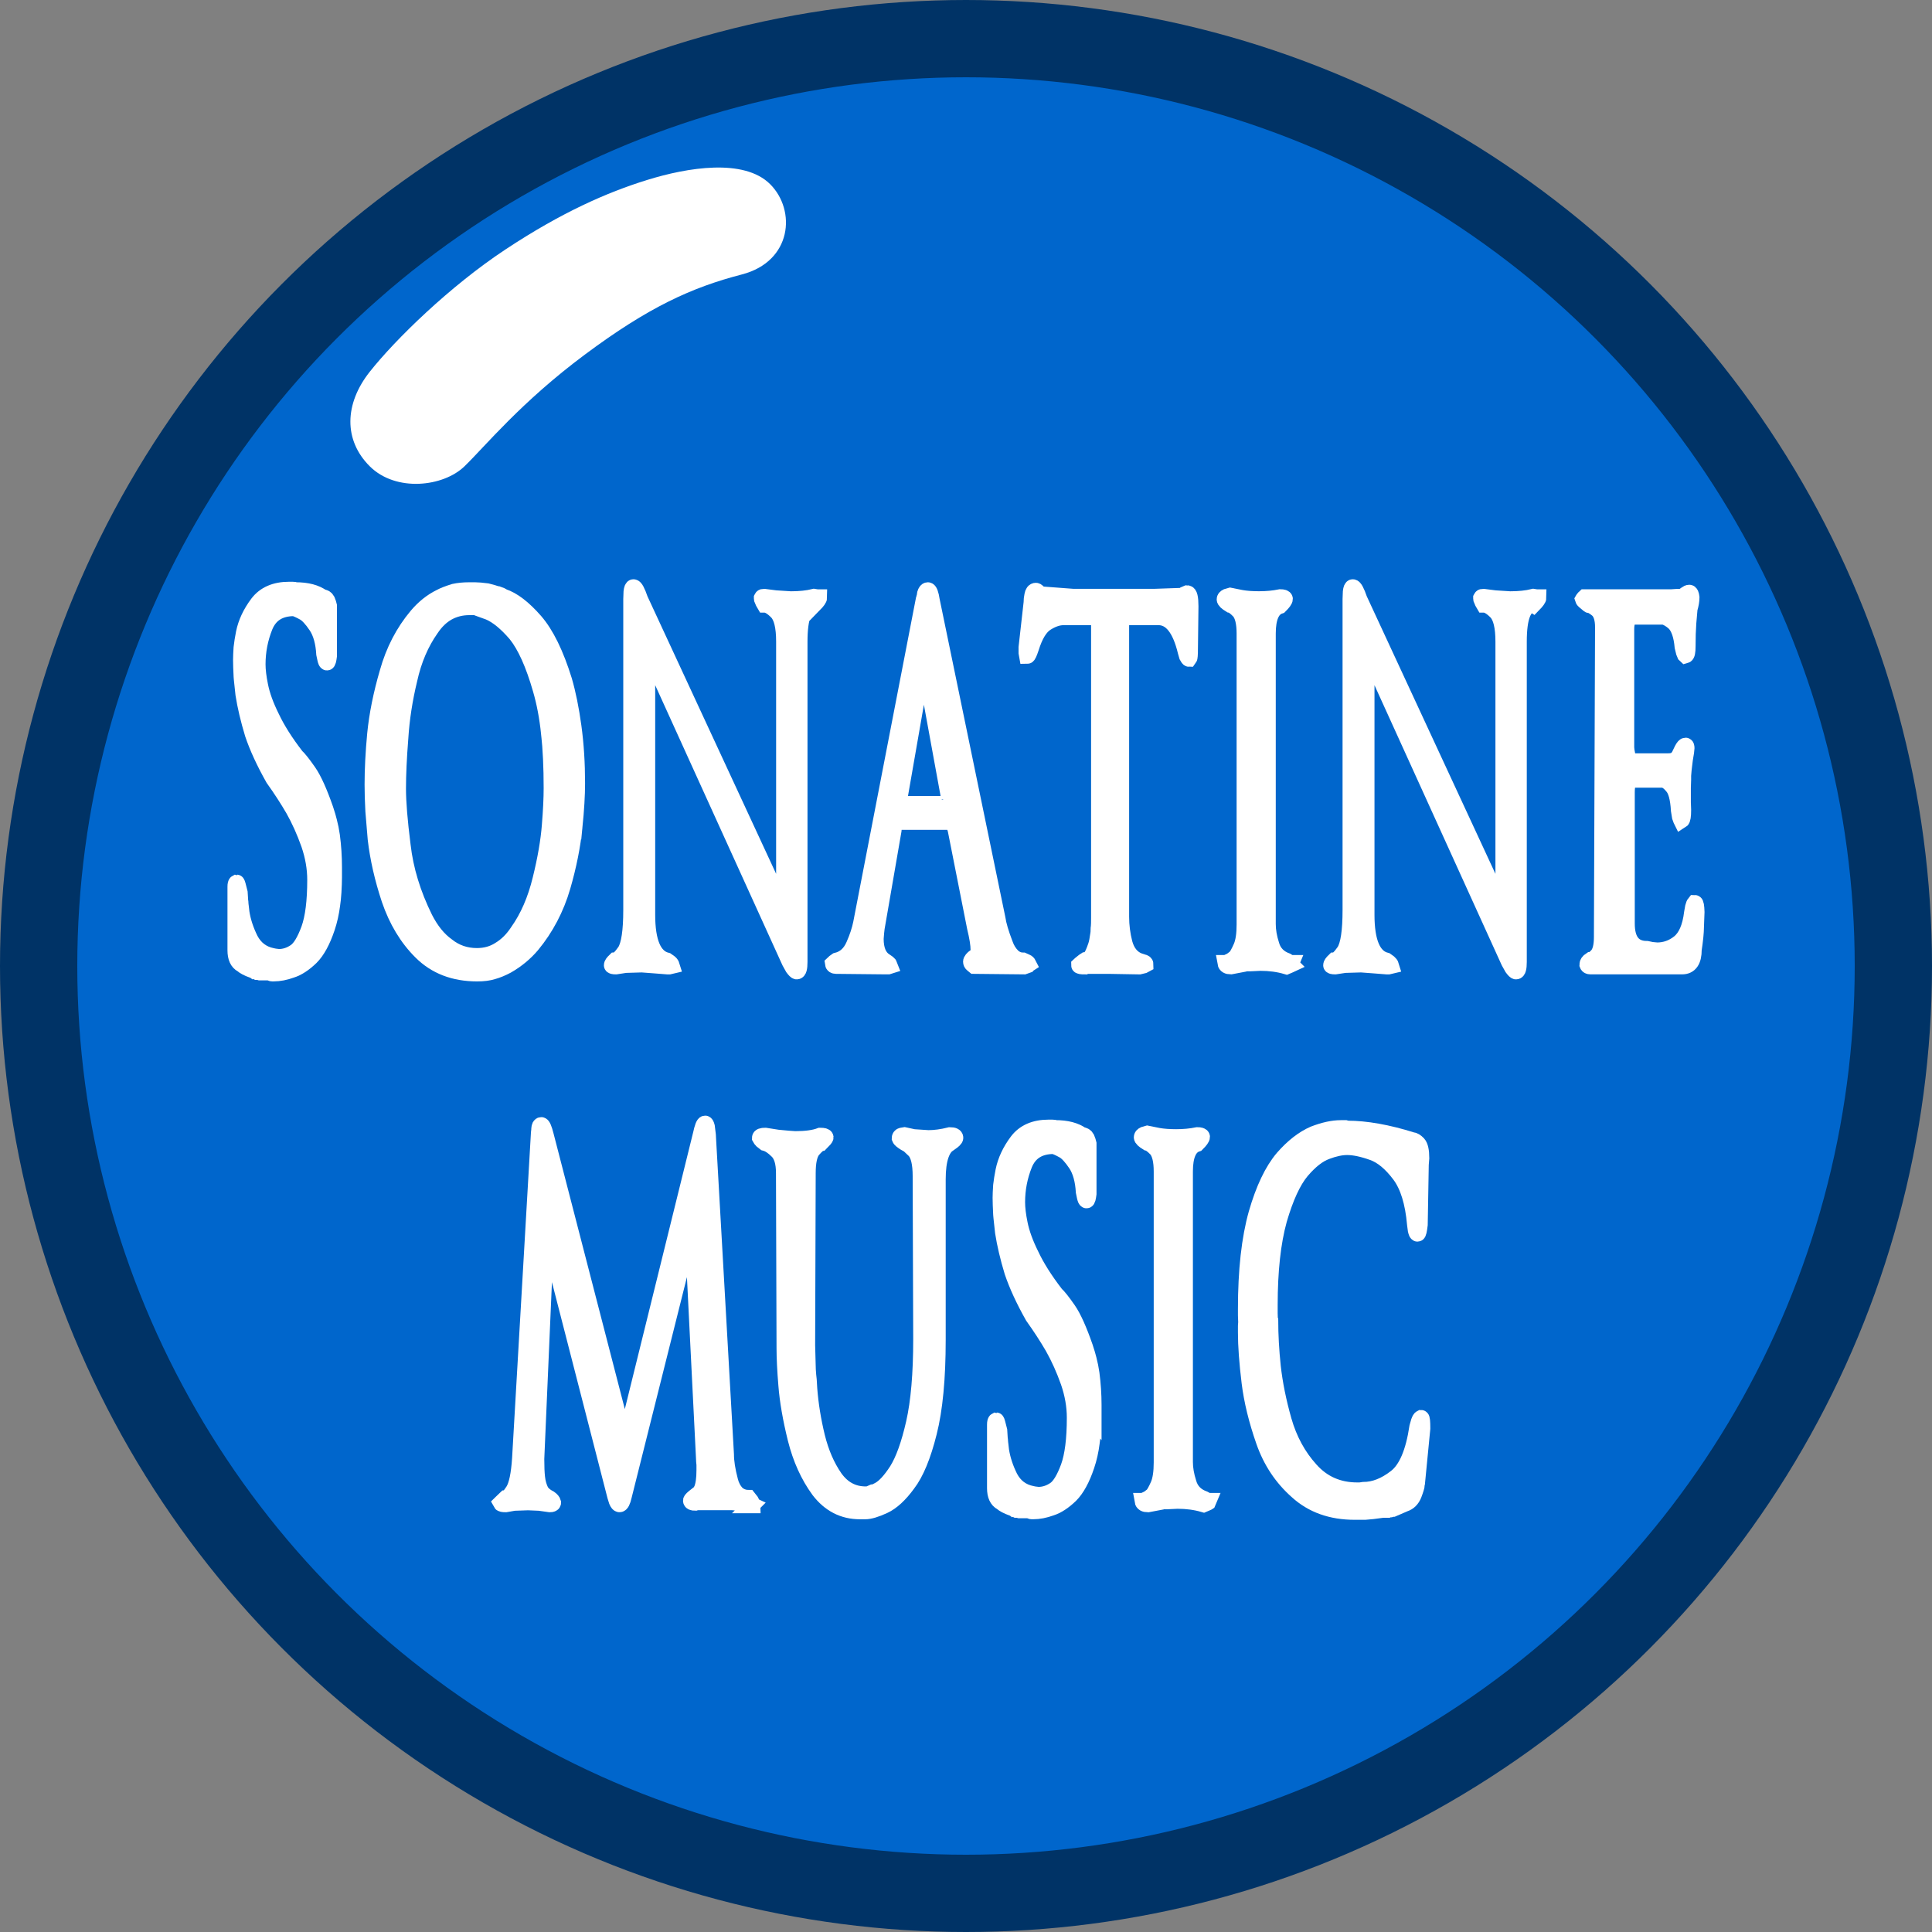 <?xml version="1.0" encoding="UTF-8" standalone="no"?>
<svg id="svg4211" xmlns:rdf="http://www.w3.org/1999/02/22-rdf-syntax-ns#" xmlns="http://www.w3.org/2000/svg" viewBox="0 0 300 300" version="1.1" xmlns:cc="http://creativecommons.org/ns#" xmlns:dc="http://purl.org/dc/elements/1.1/">
 <rect x="0" y="0" width="300" height="300" fill="#808080" stroke="none"/>
 <g id="layer1">
  <circle id="path4340" stroke-linejoin="round" stroke-width="12" stroke-linecap="round" stroke-dashoffset="40" stroke="#036" cy="150" cx="150" r="144" fill="#06c"/>
  <path id="path32" d="m90.789 55.081c-9.914 7.392-15.362 14.119-18.656 17.321-3.294 3.201-10.656 4.051-14.721 0-4.066-4.051-3.945-9.687 0-14.67 3.944-4.984 12.423-13.282 21.114-19.02 8.691-5.739 15.682-8.818 21.946-10.762 6.263-1.946 15.048-3.403 19.112 0.647 4.066 4.051 3.416 11.997-4.391 14.021-7.807 2.026-14.491 5.072-24.404 12.464z" fill="#fff"/>
 </g>
 <g id="layer3">
  <path id="path34" d="m51.835 136.31c0 0.557-0.028 1.292-0.08 2.204-0.054 0.812-0.122 1.471-0.201 1.978-0.162 1.268-0.43 2.46-0.805 3.576-0.699 2.078-1.529 3.599-2.494 4.562-1.046 1.009-2.053 1.662-3.018 1.964-0.966 0.353-1.877 0.529-2.735 0.529h-0.241c-0.136 0-0.242-0.053-0.322-0.157h-0.282-1.287c-0.163-0.051-0.324-0.074-0.483-0.074-0.109-0.05-0.189-0.076-0.241-0.076-0.188-0.151-0.35-0.226-0.484-0.226-0.698-0.252-1.221-0.529-1.568-0.829-0.672-0.352-1.006-1.084-1.006-2.195v-8.966-0.912c0-0.355 0.053-0.557 0.162-0.609 0.053 0 0.201 0.508 0.443 1.521l0.081 1.291c0.028 0.101 0.041 0.229 0.041 0.38 0.024 0.152 0.038 0.278 0.038 0.379 0.027 0.204 0.069 0.557 0.122 1.065 0.214 1.368 0.672 2.761 1.372 4.177 0.751 1.42 1.896 2.28 3.429 2.585 0 0 0.364 0.075 0.364 0.075s0.646 0.078 0.646 0.078c0.914 0 1.774-0.279 2.582-0.836 0.752-0.506 1.464-1.672 2.139-3.497 0.643-1.775 0.967-4.335 0.967-7.682 0-1.824-0.324-3.673-0.968-5.55-0.701-1.978-1.512-3.777-2.426-5.399-0.914-1.572-1.952-3.169-3.109-4.791-1.429-2.535-2.492-4.841-3.192-6.92-0.675-2.231-1.16-4.283-1.455-6.159-0.054-0.404-0.136-1.165-0.243-2.28 0 0-0.04-0.458-0.04-0.458-0.059-1.115-0.086-1.976-0.086-2.585 0-0.455 0.025-1.09 0.079-1.901 0.081-0.711 0.202-1.471 0.363-2.281 0.322-1.572 1.032-3.092 2.133-4.562 1.072-1.421 2.695-2.13 4.869-2.13h0.522c0.241 0 0.402 0.027 0.485 0.077 1.769 0 3.151 0.365 4.144 1.092 0.322 0 0.563 0.151 0.724 0.447 0.158 0.396 0.254 0.669 0.282 0.819v7.817c-0.082 0.659-0.175 0.988-0.282 0.988-0.082 0-0.161-0.176-0.24-0.531l-0.162-0.762c-0.106-1.823-0.509-3.266-1.204-4.33-0.75-1.113-1.406-1.822-1.968-2.126-0.644-0.355-1.153-0.582-1.526-0.686-2.277 0-3.804 0.965-4.581 2.892-0.75 1.877-1.125 3.828-1.125 5.856 0 0.912 0.133 2.028 0.402 3.345 0.293 1.471 0.882 3.094 1.764 4.868 0.881 1.877 2.165 3.906 3.848 6.085 0.4 0.355 1.042 1.166 1.925 2.435 0.802 1.165 1.67 3.092 2.605 5.779 0.269 0.812 0.454 1.446 0.561 1.902 0.187 0.709 0.334 1.444 0.442 2.205 0.214 1.625 0.321 3.247 0.321 4.868v0.761 0.914z" fill="#fff"/>
  <path id="path36" d="m51.835 136.31c0 0.557-0.028 1.292-0.08 2.204-0.054 0.812-0.122 1.471-0.201 1.978-0.162 1.268-0.43 2.46-0.805 3.576-0.699 2.078-1.529 3.599-2.494 4.562-1.046 1.009-2.053 1.662-3.018 1.964-0.966 0.353-1.877 0.529-2.735 0.529h-0.241c-0.136 0-0.242-0.053-0.322-0.157h-0.282-1.287c-0.163-0.051-0.324-0.074-0.483-0.074-0.109-0.05-0.189-0.076-0.241-0.076-0.188-0.151-0.35-0.226-0.484-0.226-0.698-0.252-1.221-0.529-1.568-0.829-0.672-0.352-1.006-1.084-1.006-2.195v-8.966-0.912c0-0.355 0.053-0.557 0.162-0.609 0.053 0 0.201 0.508 0.443 1.521l0.081 1.291c0.028 0.101 0.041 0.229 0.041 0.38 0.024 0.152 0.038 0.278 0.038 0.379 0.027 0.204 0.069 0.557 0.122 1.065 0.214 1.368 0.672 2.761 1.372 4.177 0.751 1.42 1.896 2.28 3.429 2.585 0 0 0.364 0.075 0.364 0.075s0.646 0.078 0.646 0.078c0.914 0 1.774-0.279 2.582-0.836 0.752-0.506 1.464-1.672 2.139-3.497 0.643-1.775 0.967-4.335 0.967-7.682 0-1.824-0.324-3.673-0.968-5.55-0.701-1.978-1.512-3.777-2.426-5.399-0.914-1.572-1.952-3.169-3.109-4.791-1.429-2.535-2.492-4.841-3.192-6.92-0.675-2.231-1.16-4.283-1.455-6.159-0.054-0.404-0.136-1.165-0.243-2.28 0 0-0.04-0.458-0.04-0.458-0.059-1.115-0.086-1.976-0.086-2.585 0-0.455 0.025-1.09 0.079-1.901 0.081-0.711 0.202-1.471 0.363-2.281 0.322-1.572 1.032-3.092 2.133-4.562 1.072-1.421 2.695-2.13 4.869-2.13h0.522c0.241 0 0.402 0.027 0.485 0.077 1.769 0 3.151 0.365 4.144 1.092 0.322 0 0.563 0.151 0.724 0.447 0.158 0.396 0.254 0.669 0.282 0.819v7.817c-0.082 0.659-0.175 0.988-0.282 0.988-0.082 0-0.161-0.176-0.24-0.531l-0.162-0.762c-0.106-1.823-0.509-3.266-1.204-4.33-0.75-1.113-1.406-1.822-1.968-2.126-0.644-0.355-1.153-0.582-1.526-0.686-2.277 0-3.804 0.965-4.581 2.892-0.75 1.877-1.125 3.828-1.125 5.856 0 0.912 0.133 2.028 0.402 3.345 0.293 1.471 0.882 3.094 1.764 4.868 0.881 1.877 2.165 3.906 3.848 6.085 0.4 0.355 1.042 1.166 1.925 2.435 0.802 1.165 1.67 3.092 2.605 5.779 0.269 0.812 0.454 1.446 0.561 1.902 0.187 0.709 0.334 1.444 0.442 2.205 0.214 1.625 0.321 3.247 0.321 4.868v0.761 0.914z" stroke="#fff" stroke-width="2.531" fill="none"/>
  <path id="path38" d="m85.282 113.88c-0.267-2.536-0.699-4.816-1.292-6.841-1.119-3.907-2.405-6.77-3.864-8.59-1.482-1.729-2.878-2.873-4.183-3.43 0 0-1.692-0.61-1.692-0.61-0.187-0.103-0.348-0.154-0.481-0.154h-0.483-0.44c-1.205 0-2.314 0.278-3.329 0.835-0.992 0.558-1.861 1.394-2.607 2.509-1.578 2.232-2.702 4.867-3.371 7.907-0.75 3.094-1.217 6.138-1.403 9.124-0.241 3.046-0.362 5.657-0.362 7.834 0 2.081 0.24 5.021 0.722 8.82 0.428 3.757 1.577 7.535 3.449 11.328 0.963 1.885 2.114 3.305 3.451 4.26 1.338 1.073 2.888 1.608 4.654 1.608 1.338 0 2.513-0.329 3.53-0.988 1.096-0.659 2.044-1.601 2.847-2.826 1.578-2.223 2.755-4.934 3.531-8.136 0.775-3.135 1.256-5.925 1.444-8.365 0.187-2.276 0.28-4.202 0.28-5.779 0-3.29-0.134-6.126-0.401-8.507zm3.897 14.52c-0.295 2.94-0.912 6.032-1.852 9.274-0.992 3.396-2.575 6.41-4.746 9.044-1.073 1.268-2.361 2.332-3.864 3.195-0.75 0.403-1.487 0.708-2.212 0.91-0.644 0.202-1.448 0.305-2.414 0.305-3.566 0-6.465-1.117-8.689-3.348-2.148-2.131-3.783-4.848-4.909-8.145-1.075-3.248-1.785-6.369-2.133-9.363-0.108-1.369-0.229-2.817-0.361-4.339-0.082-1.521-0.121-2.892-0.121-4.109 0-2.385 0.134-5 0.402-7.84 0.296-2.994 0.938-6.19 1.933-9.591 0.938-3.349 2.454-6.267 4.545-8.754 1.073-1.269 2.28-2.232 3.621-2.892 0.457-0.253 1.167-0.532 2.134-0.837 0.697-0.152 1.475-0.229 2.334-0.229h0.24 0.685c0.427 0 1.045 0.054 1.851 0.158 0.617 0.151 1.138 0.303 1.568 0.456h0.121c0.321 0.102 0.589 0.228 0.804 0.379 1.528 0.508 3.178 1.774 4.948 3.8 1.716 1.979 3.219 5.044 4.508 9.199 0.59 2.027 1.072 4.409 1.448 7.144 0.376 2.738 0.563 5.677 0.563 8.819 0 1.823-0.134 4.08-0.402 6.764z" fill="#fff"/>
  <path id="path40" d="m85.282 113.88c-0.267-2.536-0.699-4.816-1.292-6.841-1.119-3.907-2.405-6.77-3.864-8.59-1.482-1.729-2.878-2.873-4.183-3.43 0 0-1.692-0.61-1.692-0.61-0.187-0.103-0.348-0.154-0.481-0.154h-0.483-0.44c-1.205 0-2.314 0.278-3.329 0.835-0.992 0.558-1.861 1.394-2.607 2.509-1.578 2.232-2.702 4.867-3.371 7.907-0.75 3.094-1.217 6.138-1.403 9.124-0.241 3.046-0.362 5.657-0.362 7.834 0 2.081 0.24 5.021 0.722 8.82 0.428 3.757 1.577 7.535 3.449 11.328 0.963 1.885 2.114 3.305 3.451 4.26 1.338 1.073 2.888 1.608 4.654 1.608 1.338 0 2.513-0.329 3.53-0.988 1.096-0.659 2.044-1.601 2.847-2.826 1.578-2.223 2.755-4.934 3.531-8.136 0.775-3.135 1.256-5.925 1.444-8.365 0.187-2.276 0.28-4.202 0.28-5.779 0-3.29-0.134-6.126-0.401-8.507zm3.897 14.52c-0.295 2.94-0.912 6.032-1.852 9.274-0.992 3.396-2.575 6.41-4.746 9.044-1.073 1.268-2.361 2.332-3.864 3.195-0.75 0.403-1.487 0.708-2.212 0.91-0.644 0.202-1.448 0.305-2.414 0.305-3.566 0-6.465-1.117-8.689-3.348-2.148-2.131-3.783-4.848-4.909-8.145-1.075-3.248-1.785-6.369-2.133-9.363-0.108-1.369-0.229-2.817-0.361-4.339-0.082-1.521-0.121-2.892-0.121-4.109 0-2.385 0.134-5 0.402-7.84 0.296-2.994 0.938-6.19 1.933-9.591 0.938-3.349 2.454-6.267 4.545-8.754 1.073-1.269 2.28-2.232 3.621-2.892 0.457-0.253 1.167-0.532 2.134-0.837 0.697-0.152 1.475-0.229 2.334-0.229h0.24 0.685c0.427 0 1.045 0.054 1.851 0.158 0.617 0.151 1.138 0.303 1.568 0.456h0.121c0.321 0.102 0.589 0.228 0.804 0.379 1.528 0.508 3.178 1.774 4.948 3.8 1.716 1.979 3.219 5.044 4.508 9.199 0.59 2.027 1.072 4.409 1.448 7.144 0.376 2.738 0.563 5.677 0.563 8.819 0 1.823-0.134 4.08-0.402 6.764z" stroke="#fff" stroke-width="2.531" fill="none"/>
  <path id="path42" d="m126.41 93.86c-1.527 0-2.288 1.927-2.288 5.779v49.731c0 0.962-0.135 1.444-0.402 1.444-0.108 0-0.295-0.183-0.562-0.546l-0.521-0.935-22.165-48.783v41.485c0 4.257 1.016 6.637 3.051 7.143l0.483 0.343c0.134 0.115 0.227 0.255 0.28 0.429 0 0-0.361 0.085-0.361 0.085h-0.321l-1.929-0.153-2.012-0.15-2.54 0.075-1.486 0.228c-0.403 0-0.602-0.053-0.602-0.157 0-0.155 0.16-0.389 0.482-0.7 0.374 0 0.896-0.481 1.566-1.443 0.641-1.013 0.963-3.166 0.963-6.458v-48.242l0.041-1.14c0.053-0.456 0.147-0.684 0.28-0.684 0.242 0 0.576 0.625 1.003 1.87 0 0 22.412 48.344 22.412 48.344v-41.789c0-2.33-0.375-3.874-1.125-4.636-0.75-0.76-1.393-1.139-1.927-1.139-0.108-0.173-0.229-0.432-0.362-0.78-0.027 0-0.04-0.049-0.04-0.151v-0.076s0.04-0.076 0.04-0.076c0.027-0.051 0.121-0.077 0.281-0.077l1.768 0.228 2.374 0.151c1.395 0 2.601-0.126 3.619-0.379 0 0 0.481 0.077 0.481 0.077h0.282c0 0.202-0.254 0.563-0.763 1.083z" fill="#fff"/>
  <path id="path44" d="m126.41 93.86c-1.527 0-2.288 1.927-2.288 5.779v49.731c0 0.962-0.135 1.444-0.402 1.444-0.108 0-0.295-0.183-0.562-0.546l-0.521-0.935-22.165-48.783v41.485c0 4.257 1.016 6.637 3.051 7.143l0.483 0.343c0.134 0.115 0.227 0.255 0.28 0.429 0 0-0.361 0.085-0.361 0.085h-0.321l-1.929-0.153-2.012-0.15-2.54 0.075-1.486 0.228c-0.403 0-0.602-0.053-0.602-0.157 0-0.155 0.16-0.389 0.482-0.7 0.374 0 0.896-0.481 1.566-1.443 0.641-1.013 0.963-3.166 0.963-6.458v-48.242l0.041-1.14c0.053-0.456 0.147-0.684 0.28-0.684 0.242 0 0.576 0.625 1.003 1.87 0 0 22.412 48.344 22.412 48.344v-41.789c0-2.33-0.375-3.874-1.125-4.636-0.75-0.76-1.393-1.139-1.927-1.139-0.108-0.173-0.229-0.432-0.362-0.78-0.027 0-0.04-0.049-0.04-0.151v-0.076s0.04-0.076 0.04-0.076c0.027-0.051 0.121-0.077 0.281-0.077l1.768 0.228 2.374 0.151c1.395 0 2.601-0.126 3.619-0.379 0 0 0.481 0.077 0.481 0.077h0.282c0 0.202-0.254 0.563-0.763 1.083z" stroke="#fff" stroke-width="2.531" fill="none"/>
  <path id="path46" d="m147.39 123.88l-3.539-19.362c-0.108-0.97-0.254-1.451-0.441-1.442-0.082-0.009-0.161 0.168-0.241 0.53l-0.122 0.836-3.338 19.148c-0.081-0.01-0.121 0.214-0.121 0.669 0 0.405 0.174 0.606 0.523 0.606h6.837c0.348 0 0.522-0.176 0.522-0.532 0-0.101-0.025-0.254-0.08-0.455zm12.053 25.997l-0.442 0.157s-7.708-0.079-7.708-0.079l-0.283-0.233c-0.134-0.104-0.199-0.234-0.199-0.39 0-0.206 0.214-0.468 0.641-0.779 0.348 0 0.524-0.354 0.524-1.062 0-0.81-0.188-1.975-0.557-3.493l-2.991-15.112c-0.214-0.86-0.532-1.291-0.958-1.291h-7.781c-0.592 0-0.914 0.458-0.967 1.374l-2.614 15.112-0.079 0.687s-0.08 0.993-0.08 0.993c0 1.731 0.496 2.901 1.486 3.51l0.441 0.306c0.134 0.101 0.227 0.227 0.282 0.381 0 0-0.241 0.076-0.241 0.076h-0.361s-7.746-0.079-7.746-0.079c-0.268 0-0.417-0.102-0.444-0.303l0.241-0.227 0.321-0.229c1.231-0.303 2.127-1.113 2.691-2.43 0.536-1.215 0.911-2.356 1.125-3.42l9.718-50.224c0.028-0.05 0.066-0.202 0.121-0.456 0-0.049 0.025-0.203 0.079-0.457 0.108-0.352 0.242-0.531 0.403-0.531 0.24 0 0.441 0.531 0.602 1.596l10.199 49.371c0.136 0.965 0.525 2.281 1.166 3.951 0.266 0.76 0.656 1.393 1.165 1.898 0.485 0.456 1.031 0.684 1.648 0.684l0.522 0.234c0.132 0.05 0.239 0.154 0.317 0.31l-0.24 0.155z" fill="#fff"/>
  <path id="path48" d="m147.39 123.88l-3.539-19.362c-0.108-0.97-0.254-1.451-0.441-1.442-0.082-0.009-0.161 0.168-0.241 0.53l-0.122 0.836-3.338 19.148c-0.081-0.01-0.121 0.214-0.121 0.669 0 0.405 0.174 0.606 0.523 0.606h6.837c0.348 0 0.522-0.176 0.522-0.532 0-0.101-0.025-0.254-0.08-0.455zm12.053 25.997l-0.442 0.157s-7.708-0.079-7.708-0.079l-0.283-0.233c-0.134-0.104-0.199-0.234-0.199-0.39 0-0.206 0.214-0.468 0.641-0.779 0.348 0 0.524-0.354 0.524-1.062 0-0.81-0.188-1.975-0.557-3.493l-2.991-15.112c-0.214-0.86-0.532-1.291-0.958-1.291h-7.781c-0.592 0-0.914 0.458-0.967 1.374l-2.614 15.112-0.079 0.687s-0.08 0.993-0.08 0.993c0 1.731 0.496 2.901 1.486 3.51l0.441 0.306c0.134 0.101 0.227 0.227 0.282 0.381 0 0-0.241 0.076-0.241 0.076h-0.361s-7.746-0.079-7.746-0.079c-0.268 0-0.417-0.102-0.444-0.303l0.241-0.227 0.321-0.229c1.231-0.303 2.127-1.113 2.691-2.43 0.536-1.215 0.911-2.356 1.125-3.42l9.718-50.224c0.028-0.05 0.066-0.202 0.121-0.456 0-0.049 0.025-0.203 0.079-0.457 0.108-0.352 0.242-0.531 0.403-0.531 0.24 0 0.441 0.531 0.602 1.596l10.199 49.371c0.136 0.965 0.525 2.281 1.166 3.951 0.266 0.76 0.656 1.393 1.165 1.898 0.485 0.456 1.031 0.684 1.648 0.684l0.522 0.234c0.132 0.05 0.239 0.154 0.317 0.31l-0.24 0.155z" stroke="#fff" stroke-width="2.531" fill="none"/>
  <path id="path50" d="m184.75 100.75c0 0.912-0.04 1.418-0.121 1.52-0.054 0-0.146-0.128-0.282-0.381l-0.198-0.684c-0.86-3.597-2.278-5.395-4.257-5.395h-5.826v46.557c0 1.368 0.173 2.735 0.524 4.103 0.376 1.367 1.096 2.279 2.168 2.734l0.685 0.226c0.266 0.052 0.4 0.154 0.4 0.304l-0.282 0.151-0.641 0.153s-4.579-0.079-4.579-0.079h-2.893-0.562c-0.217 0-0.366 0.026-0.444 0.079-0.562 0-0.846-0.051-0.846-0.153l0.244-0.228c0.052-0.049 0.215-0.175 0.482-0.378l0.24-0.154c0.108 0 0.199-0.025 0.282-0.075 0.053 0 0.173-0.075 0.36-0.228l0.163-0.152c0.24-0.253 0.517-0.861 0.842-1.823 0.132-0.402 0.253-1.013 0.36-1.823 0.029-0.15 0.042-0.353 0.042-0.607 0-0.202 0.01-0.378 0.04-0.53 0.029-0.254 0.038-0.709 0.038-1.367v-46.709h-5.571c-0.827 0-1.722 0.305-2.684 0.912-0.962 0.609-1.749 1.901-2.363 3.876-0.27 0.81-0.456 1.215-0.562 1.215l-0.081-0.456v-0.835l0.781-6.928c0-0.407 0.04-0.789 0.118-1.146 0.082-0.458 0.253-0.688 0.522-0.688 0.134 0 0.335 0.183 0.599 0.545l5.17 0.39h8.375 4.297l4.458-0.155 0.24-0.235 0.36-0.155c0.322 0 0.484 0.66 0.484 1.982l-0.081 6.618z" fill="#fff"/>
  <path id="path52" d="m184.75 100.75c0 0.912-0.04 1.418-0.121 1.52-0.054 0-0.146-0.128-0.282-0.381l-0.198-0.684c-0.86-3.597-2.278-5.395-4.257-5.395h-5.826v46.557c0 1.368 0.173 2.735 0.524 4.103 0.376 1.367 1.096 2.279 2.168 2.734l0.685 0.226c0.266 0.052 0.4 0.154 0.4 0.304l-0.282 0.151-0.641 0.153s-4.579-0.079-4.579-0.079h-2.893-0.562c-0.217 0-0.366 0.026-0.444 0.079-0.562 0-0.846-0.051-0.846-0.153l0.244-0.228c0.052-0.049 0.215-0.175 0.482-0.378l0.24-0.154c0.108 0 0.199-0.025 0.282-0.075 0.053 0 0.173-0.075 0.36-0.228l0.163-0.152c0.24-0.253 0.517-0.861 0.842-1.823 0.132-0.402 0.253-1.013 0.36-1.823 0.029-0.15 0.042-0.353 0.042-0.607 0-0.202 0.01-0.378 0.04-0.53 0.029-0.254 0.038-0.709 0.038-1.367v-46.709h-5.571c-0.827 0-1.722 0.305-2.684 0.912-0.962 0.609-1.749 1.901-2.363 3.876-0.27 0.81-0.456 1.215-0.562 1.215l-0.081-0.456v-0.835l0.781-6.928c0-0.407 0.04-0.789 0.118-1.146 0.082-0.458 0.253-0.688 0.522-0.688 0.134 0 0.335 0.183 0.599 0.545l5.17 0.39h8.375 4.297l4.458-0.155 0.24-0.235 0.36-0.155c0.322 0 0.484 0.66 0.484 1.982l-0.081 6.618z" stroke="#fff" stroke-width="2.531" fill="none"/>
  <path id="path54" d="m200.41 149.75l-0.198 0.092-0.444 0.189c-1.232-0.363-2.587-0.546-4.062-0.546 0 0-1.614 0.077-1.614 0.077h-0.848c-0.081 0.053-0.16 0.078-0.24 0.078-0.134 0-0.215 0.027-0.244 0.078l-1.644 0.312c-0.482 0-0.75-0.157-0.803-0.469h0.078l0.646-0.304c0.131-0.049 0.387-0.226 0.761-0.529 0.244-0.204 0.562-0.761 0.962-1.672 0.352-0.81 0.526-1.973 0.526-3.493v-45.184c0-1.671-0.282-2.834-0.846-3.493-0.591-0.608-1.042-0.937-1.364-0.987-0.591-0.355-0.884-0.634-0.884-0.835 0-0.152 0.108-0.278 0.322-0.382l0.522-0.151s1.687 0.339 1.687 0.339c0.776 0.138 1.705 0.205 2.778 0.205 1.186 0 2.284-0.103 3.303-0.311 0.427 0 0.655 0.078 0.683 0.228 0 0.203-0.254 0.559-0.764 1.065-1.258 0.405-1.888 1.85-1.888 4.335v45.087c0 1.016 0.186 2.105 0.562 3.271 0.348 1.216 1.166 2.053 2.452 2.507 0.103 0.052 0.223 0.129 0.361 0.23l0.12 0.074h0.156l-0.078 0.188z" fill="#fff"/>
  <path id="path56" d="m200.41 149.75l-0.198 0.092-0.444 0.189c-1.232-0.363-2.587-0.546-4.062-0.546 0 0-1.614 0.077-1.614 0.077h-0.848c-0.081 0.053-0.16 0.078-0.24 0.078-0.134 0-0.215 0.027-0.244 0.078l-1.644 0.312c-0.482 0-0.75-0.157-0.803-0.469h0.078l0.646-0.304c0.131-0.049 0.387-0.226 0.761-0.529 0.244-0.204 0.562-0.761 0.962-1.672 0.352-0.81 0.526-1.973 0.526-3.493v-45.184c0-1.671-0.282-2.834-0.846-3.493-0.591-0.608-1.042-0.937-1.364-0.987-0.591-0.355-0.884-0.634-0.884-0.835 0-0.152 0.108-0.278 0.322-0.382l0.522-0.151s1.687 0.339 1.687 0.339c0.776 0.138 1.705 0.205 2.778 0.205 1.186 0 2.284-0.103 3.303-0.311 0.427 0 0.655 0.078 0.683 0.228 0 0.203-0.254 0.559-0.764 1.065-1.258 0.405-1.888 1.85-1.888 4.335v45.087c0 1.016 0.186 2.105 0.562 3.271 0.348 1.216 1.166 2.053 2.452 2.507 0.103 0.052 0.223 0.129 0.361 0.23l0.12 0.074h0.156l-0.078 0.188z" stroke="#fff" stroke-width="2.531" fill="none"/>
  <path id="path58" d="m238.1 93.86c-1.524 0-2.288 1.927-2.288 5.779v49.731c0 0.962-0.132 1.444-0.4 1.444-0.106 0-0.292-0.183-0.56-0.546l-0.522-0.935-22.166-48.783v41.485c0 4.257 1.016 6.637 3.054 7.143l0.478 0.343c0.134 0.115 0.23 0.255 0.282 0.429 0 0-0.36 0.085-0.36 0.085h-0.319l-1.929-0.153-2.014-0.15s-2.538 0.075-2.538 0.075-1.488 0.228-1.488 0.228c-0.404 0-0.603-0.053-0.603-0.157 0-0.155 0.16-0.389 0.482-0.7 0.374 0 0.898-0.481 1.566-1.443 0.644-1.013 0.962-3.166 0.962-6.458v-48.242l0.043-1.14c0.052-0.456 0.146-0.684 0.28-0.684 0.239 0 0.576 0.625 1.004 1.87 0 0 22.411 48.344 22.411 48.344v-41.789c0-2.33-0.378-3.874-1.124-4.636-0.75-0.76-1.394-1.139-1.93-1.139-0.108-0.173-0.228-0.432-0.36-0.78-0.027 0-0.041-0.049-0.041-0.151v-0.076s0.041-0.076 0.041-0.076c0.027-0.051 0.12-0.077 0.28-0.077 0 0 1.769 0.228 1.769 0.228l2.372 0.151c1.396 0 2.602-0.126 3.619-0.379 0 0 0.484 0.077 0.484 0.077h0.28c0 0.202-0.254 0.563-0.764 1.083z" fill="#fff"/>
  <path id="path60" d="m238.1 93.86c-1.524 0-2.288 1.927-2.288 5.779v49.731c0 0.962-0.132 1.444-0.4 1.444-0.106 0-0.292-0.183-0.56-0.546l-0.522-0.935-22.166-48.783v41.485c0 4.257 1.016 6.637 3.054 7.143l0.478 0.343c0.134 0.115 0.23 0.255 0.282 0.429 0 0-0.36 0.085-0.36 0.085h-0.319l-1.929-0.153-2.014-0.15s-2.538 0.075-2.538 0.075-1.488 0.228-1.488 0.228c-0.404 0-0.603-0.053-0.603-0.157 0-0.155 0.16-0.389 0.482-0.7 0.374 0 0.898-0.481 1.566-1.443 0.644-1.013 0.962-3.166 0.962-6.458v-48.242l0.043-1.14c0.052-0.456 0.146-0.684 0.28-0.684 0.239 0 0.576 0.625 1.004 1.87 0 0 22.411 48.344 22.411 48.344v-41.789c0-2.33-0.378-3.874-1.124-4.636-0.75-0.76-1.394-1.139-1.93-1.139-0.108-0.173-0.228-0.432-0.36-0.78-0.027 0-0.041-0.049-0.041-0.151v-0.076s0.041-0.076 0.041-0.076c0.027-0.051 0.12-0.077 0.28-0.077 0 0 1.769 0.228 1.769 0.228l2.372 0.151c1.396 0 2.602-0.126 3.619-0.379 0 0 0.484 0.077 0.484 0.077h0.28c0 0.202-0.254 0.563-0.764 1.083z" stroke="#fff" stroke-width="2.531" fill="none"/>
  <path id="path62" d="m263.32 143.97c0 0.811-0.119 1.976-0.345 3.494 0 1.712-0.592 2.568-1.77 2.568h-14.245c-0.241 0-0.389-0.079-0.443-0.233 0-0.26 0.163-0.493 0.484-0.702 0.266 0 0.628-0.253 1.086-0.76 0.454-0.557 0.68-1.496 0.68-2.813l0.176-48.121c0-1.317-0.285-2.228-0.85-2.736-0.162-0.151-0.409-0.329-0.729-0.532-0.163-0.101-0.364-0.176-0.609-0.227l-0.121-0.077c-0.511-0.405-0.781-0.657-0.81-0.759 0.029-0.052 0.052-0.078 0.081-0.078 0 0 0.042-0.075 0.042-0.075 0.026-0.052 0.054-0.077 0.078-0.077l0.079-0.076h0.444 6.153 4.944 1.929c0.56-0.051 1.164-0.078 1.807-0.078l0.405-0.39c0.212-0.155 0.387-0.233 0.521-0.233 0.162 0 0.269 0.233 0.321 0.701 0 0.493-0.099 1.085-0.302 1.776 0 0-0.189 2.172-0.189 2.172-0.078 1.065-0.115 2.279-0.115 3.647 0 0.861-0.094 1.316-0.28 1.367l-0.081-0.077s-0.158-0.381-0.158-0.381l-0.205-0.835c-0.158-1.773-0.591-3.014-1.286-3.723-0.562-0.506-1.113-0.836-1.648-0.988h-4.663c-0.803 0-1.206 0.657-1.206 1.971v18.347c0 0.253 0.066 0.707 0.201 1.364 0.131 0.557 0.385 0.834 0.759 0.834h5.518c0.612 0 1.04-0.101 1.278-0.303 0.293-0.254 0.467-0.456 0.521-0.609 0 0 0.439-0.91 0.439-0.91 0.214-0.406 0.389-0.608 0.522-0.608 0.081 0 0.121 0.128 0.121 0.381 0 0.204-0.082 0.761-0.244 1.671-0.052 0.506-0.092 0.835-0.12 0.986-0.027 0.152-0.053 0.379-0.082 0.683-0.026 0.403-0.05 0.707-0.076 0.909v0.606c-0.03 0.608-0.042 1.039-0.042 1.292v1.063 1.217l0.042 1.139c0 0.964-0.084 1.495-0.246 1.596l-0.038-0.077s-0.163-0.456-0.163-0.456-0.161-0.988-0.161-0.988c-0.11-1.924-0.461-3.19-1.054-3.799-0.542-0.659-1.067-0.988-1.58-0.988h-4.657c-0.567 0-0.852 0.659-0.852 1.98v20.396c0 2.64 1.051 3.958 3.151 3.958l0.728 0.154 0.848 0.079c1.268 0 2.412-0.406 3.435-1.216 1.078-0.86 1.749-2.404 2.02-4.635l0.161-0.91c0.078-0.303 0.16-0.506 0.244-0.608 0.132 0 0.214 0.456 0.243 1.368l-0.088 2.355z" fill="#fff"/>
  <path id="path64" d="m263.32 143.97c0 0.811-0.119 1.976-0.345 3.494 0 1.712-0.592 2.568-1.77 2.568h-14.245c-0.241 0-0.389-0.079-0.443-0.233 0-0.26 0.163-0.493 0.484-0.702 0.266 0 0.628-0.253 1.086-0.76 0.454-0.557 0.68-1.496 0.68-2.813l0.176-48.121c0-1.317-0.285-2.228-0.85-2.736-0.162-0.151-0.409-0.329-0.729-0.532-0.163-0.101-0.364-0.176-0.609-0.227l-0.121-0.077c-0.511-0.405-0.781-0.657-0.81-0.759 0.029-0.052 0.052-0.078 0.081-0.078 0 0 0.042-0.075 0.042-0.075 0.026-0.052 0.054-0.077 0.078-0.077l0.079-0.076h0.444 6.153 4.944 1.929c0.56-0.051 1.164-0.078 1.807-0.078l0.405-0.39c0.212-0.155 0.387-0.233 0.521-0.233 0.162 0 0.269 0.233 0.321 0.701 0 0.493-0.099 1.085-0.302 1.776 0 0-0.189 2.172-0.189 2.172-0.078 1.065-0.115 2.279-0.115 3.647 0 0.861-0.094 1.316-0.28 1.367l-0.081-0.077s-0.158-0.381-0.158-0.381l-0.205-0.835c-0.158-1.773-0.591-3.014-1.286-3.723-0.562-0.506-1.113-0.836-1.648-0.988h-4.663c-0.803 0-1.206 0.657-1.206 1.971v18.347c0 0.253 0.066 0.707 0.201 1.364 0.131 0.557 0.385 0.834 0.759 0.834h5.518c0.612 0 1.04-0.101 1.278-0.303 0.293-0.254 0.467-0.456 0.521-0.609 0 0 0.439-0.91 0.439-0.91 0.214-0.406 0.389-0.608 0.522-0.608 0.081 0 0.121 0.128 0.121 0.381 0 0.204-0.082 0.761-0.244 1.671-0.052 0.506-0.092 0.835-0.12 0.986-0.027 0.152-0.053 0.379-0.082 0.683-0.026 0.403-0.05 0.707-0.076 0.909v0.606c-0.03 0.608-0.042 1.039-0.042 1.292v1.063 1.217l0.042 1.139c0 0.964-0.084 1.495-0.246 1.596l-0.038-0.077s-0.163-0.456-0.163-0.456-0.161-0.988-0.161-0.988c-0.11-1.924-0.461-3.19-1.054-3.799-0.542-0.659-1.067-0.988-1.58-0.988h-4.657c-0.567 0-0.852 0.659-0.852 1.98v20.396c0 2.64 1.051 3.958 3.151 3.958l0.728 0.154 0.848 0.079c1.268 0 2.412-0.406 3.435-1.216 1.078-0.86 1.749-2.404 2.02-4.635l0.161-0.91c0.078-0.303 0.16-0.506 0.244-0.608 0.132 0 0.214 0.456 0.243 1.368l-0.088 2.355z" stroke="#fff" stroke-width="2.531" fill="none"/>
  <path id="path66" d="m116.72 233.71l-0.602-0.279-2.41-0.19h-2.427-1.139-1.011-0.683c-0.241 0-0.402 0.028-0.482 0.076-0.429 0-0.643-0.1-0.643-0.308 0-0.104 0.267-0.363 0.803-0.778 0.241 0 0.522-0.306 0.844-0.913 0.294-0.659 0.441-1.67 0.441-3.04v-0.836c-0.039-0.252-0.068-0.682-0.086-1.29l-1.82-36.396-10.666 42.552c-0.188 0.832-0.402 1.246-0.641 1.246-0.136 0-0.27-0.155-0.402-0.468 0 0-0.24-0.769-0.24-0.769l-10.747-41.793-1.559 36.018c0 1.218 0.04 2.178 0.121 2.887 0.08 0.76 0.28 1.471 0.602 2.127 0.294 0.455 0.748 0.835 1.366 1.141 0.294 0.208 0.469 0.416 0.522 0.621 0 0.158-0.16 0.236-0.482 0.236 0 0-1.606-0.227-1.606-0.227l-1.776-0.076s-2.183 0.076-2.183 0.076l-1.292 0.227c-0.432 0-0.675-0.051-0.729-0.155l0.082-0.08 0.646-0.621c0.295 0 0.699-0.406 1.21-1.218 0.539-0.857 0.888-2.529 1.049-5.014 0 0 2.904-50.138 2.904-50.138 0-0.205 0.026-0.506 0.081-0.913v-0.151c0.027-0.358 0.12-0.534 0.281-0.534 0.187 0 0.414 0.534 0.683 1.595 0 0 12.321 47.641 12.321 47.641l11.8-47.791c0.241-1.118 0.455-1.678 0.643-1.678 0.079 0 0.16 0.149 0.241 0.455l0.16 1.292s0.04 0.76 0.04 0.76l2.77 48.852c0 1.115 0.214 2.482 0.643 4.105 0.186 0.76 0.534 1.417 1.043 1.973 0.536 0.456 1.139 0.685 1.809 0.685 0 0 0.4 0.505 0.4 0.505 0.16 0.279 0.241 0.474 0.241 0.587h-0.12z" fill="#fff"/>
  <path id="path68" d="m116.72 233.71l-0.602-0.279-2.41-0.19h-2.427-1.139-1.011-0.683c-0.241 0-0.402 0.028-0.482 0.076-0.429 0-0.643-0.1-0.643-0.308 0-0.104 0.267-0.363 0.803-0.778 0.241 0 0.522-0.306 0.844-0.913 0.294-0.659 0.441-1.67 0.441-3.04v-0.836c-0.039-0.252-0.068-0.682-0.086-1.29l-1.82-36.396-10.666 42.552c-0.188 0.832-0.402 1.246-0.641 1.246-0.136 0-0.27-0.155-0.402-0.468 0 0-0.24-0.769-0.24-0.769l-10.747-41.793-1.559 36.018c0 1.218 0.04 2.178 0.121 2.887 0.08 0.76 0.28 1.471 0.602 2.127 0.294 0.455 0.748 0.835 1.366 1.141 0.294 0.208 0.469 0.416 0.522 0.621 0 0.158-0.16 0.236-0.482 0.236 0 0-1.606-0.227-1.606-0.227l-1.776-0.076s-2.183 0.076-2.183 0.076l-1.292 0.227c-0.432 0-0.675-0.051-0.729-0.155l0.082-0.08 0.646-0.621c0.295 0 0.699-0.406 1.21-1.218 0.539-0.857 0.888-2.529 1.049-5.014 0 0 2.904-50.138 2.904-50.138 0-0.205 0.026-0.506 0.081-0.913v-0.151c0.027-0.358 0.12-0.534 0.281-0.534 0.187 0 0.414 0.534 0.683 1.595 0 0 12.321 47.641 12.321 47.641l11.8-47.791c0.241-1.118 0.455-1.678 0.643-1.678 0.079 0 0.16 0.149 0.241 0.455l0.16 1.292s0.04 0.76 0.04 0.76l2.77 48.852c0 1.115 0.214 2.482 0.643 4.105 0.186 0.76 0.534 1.417 1.043 1.973 0.536 0.456 1.139 0.685 1.809 0.685 0 0 0.4 0.505 0.4 0.505 0.16 0.279 0.241 0.474 0.241 0.587h-0.12z" stroke="#fff" stroke-width="2.531" fill="none"/>
  <path id="path70" d="m147.55 177.44c-1.313 0.658-1.968 2.556-1.968 5.697v24.923c0 5.976-0.456 10.764-1.365 14.358-0.911 3.647-2.01 6.308-3.294 7.98-1.231 1.69-2.464 2.823-3.695 3.393-1.232 0.569-2.195 0.856-2.891 0.856h-0.442-0.362c-2.57 0-4.686-1.086-6.345-3.253-1.634-2.229-2.839-4.889-3.615-7.978-0.776-3.142-1.258-5.927-1.445-8.36-0.188-2.279-0.282-4.179-0.282-5.699l-0.087-27.201c0-1.672-0.361-2.834-1.082-3.495-0.668-0.66-1.295-1.065-1.882-1.216l-0.482-0.379c-0.106-0.104-0.199-0.228-0.28-0.381 0-0.201 0.267-0.302 0.801-0.302l1.92 0.302 1.642 0.153 1.079 0.074c1.654 0 2.951-0.174 3.889-0.529 0.509 0 0.777 0.074 0.804 0.227 0 0.102-0.255 0.406-0.764 0.91-0.267 0.051-0.683 0.408-1.244 1.065-0.509 0.66-0.764 1.851-0.764 3.572l-0.087 26.744 0.087 3.193c0 0.355 0.025 0.836 0.08 1.445l0.081 0.757c0.026 0.455 0.053 0.912 0.081 1.367 0.188 2.434 0.588 4.915 1.203 7.448 0.614 2.482 1.535 4.608 2.764 6.382 1.228 1.722 2.83 2.585 4.808 2.585h0.4l0.722-0.313c0.186 0 0.507-0.127 0.962-0.379 0.854-0.455 1.79-1.468 2.805-3.039 1.014-1.622 1.896-4.079 2.644-7.37 0.748-3.292 1.123-7.646 1.123-13.069l-0.086-25.302c0-1.923-0.308-3.242-0.924-3.949l-0.803-0.761c-0.026-0.051-0.134-0.127-0.321-0.228-0.108-0.051-0.243-0.126-0.401-0.227-0.482-0.305-0.751-0.534-0.803-0.686 0-0.201 0.093-0.329 0.279-0.38 0 0 0.443-0.075 0.443-0.075s1.407 0.305 1.407 0.305l2.283 0.151c1.039 0 2.161-0.151 3.368-0.455 0.533 0 0.802 0.126 0.802 0.379 0 0.154-0.255 0.407-0.763 0.762z" fill="#fff"/>
  <path id="path72" d="m147.55 177.44c-1.313 0.658-1.968 2.556-1.968 5.697v24.923c0 5.976-0.456 10.764-1.365 14.358-0.911 3.647-2.01 6.308-3.294 7.98-1.231 1.69-2.464 2.823-3.695 3.393-1.232 0.569-2.195 0.856-2.891 0.856h-0.442-0.362c-2.57 0-4.686-1.086-6.345-3.253-1.634-2.229-2.839-4.889-3.615-7.978-0.776-3.142-1.258-5.927-1.445-8.36-0.188-2.279-0.282-4.179-0.282-5.699l-0.087-27.201c0-1.672-0.361-2.834-1.082-3.495-0.668-0.66-1.295-1.065-1.882-1.216l-0.482-0.379c-0.106-0.104-0.199-0.228-0.28-0.381 0-0.201 0.267-0.302 0.801-0.302l1.92 0.302 1.642 0.153 1.079 0.074c1.654 0 2.951-0.174 3.889-0.529 0.509 0 0.777 0.074 0.804 0.227 0 0.102-0.255 0.406-0.764 0.91-0.267 0.051-0.683 0.408-1.244 1.065-0.509 0.66-0.764 1.851-0.764 3.572l-0.087 26.744 0.087 3.193c0 0.355 0.025 0.836 0.08 1.445l0.081 0.757c0.026 0.455 0.053 0.912 0.081 1.367 0.188 2.434 0.588 4.915 1.203 7.448 0.614 2.482 1.535 4.608 2.764 6.382 1.228 1.722 2.83 2.585 4.808 2.585h0.4l0.722-0.313c0.186 0 0.507-0.127 0.962-0.379 0.854-0.455 1.79-1.468 2.805-3.039 1.014-1.622 1.896-4.079 2.644-7.37 0.748-3.292 1.123-7.646 1.123-13.069l-0.086-25.302c0-1.923-0.308-3.242-0.924-3.949l-0.803-0.761c-0.026-0.051-0.134-0.127-0.321-0.228-0.108-0.051-0.243-0.126-0.401-0.227-0.482-0.305-0.751-0.534-0.803-0.686 0-0.201 0.093-0.329 0.279-0.38 0 0 0.443-0.075 0.443-0.075s1.407 0.305 1.407 0.305l2.283 0.151c1.039 0 2.161-0.151 3.368-0.455 0.533 0 0.802 0.126 0.802 0.379 0 0.154-0.255 0.407-0.763 0.762z" stroke="#fff" stroke-width="2.531" fill="none"/>
  <path id="path74" d="m169.78 219.83c0 0.556-0.029 1.293-0.081 2.206-0.054 0.811-0.123 1.472-0.204 1.975-0.16 1.27-0.426 2.462-0.805 3.576-0.698 2.079-1.53 3.6-2.492 4.562-1.049 1.008-2.051 1.662-3.018 1.965-0.967 0.353-1.874 0.528-2.735 0.528h-0.24c-0.136 0-0.244-0.053-0.322-0.154h-0.282-1.286c-0.165-0.052-0.324-0.076-0.485-0.076-0.106-0.052-0.187-0.076-0.241-0.076-0.186-0.151-0.348-0.225-0.482-0.225-0.698-0.254-1.222-0.529-1.566-0.832-0.675-0.35-1.01-1.083-1.01-2.196v-8.965-0.91c0-0.355 0.056-0.559 0.162-0.609 0.054 0 0.202 0.507 0.446 1.52l0.081 1.293c0.026 0.101 0.042 0.228 0.042 0.379 0.024 0.153 0.038 0.279 0.038 0.381 0.024 0.202 0.067 0.556 0.121 1.063 0.214 1.366 0.669 2.76 1.372 4.177 0.751 1.421 1.893 2.28 3.428 2.585 0 0 0.364 0.076 0.364 0.076s0.646 0.076 0.646 0.076c0.912 0 1.775-0.28 2.586-0.836 0.749-0.507 1.461-1.673 2.137-3.498 0.641-1.774 0.967-4.334 0.967-7.68 0-1.823-0.326-3.674-0.971-5.55-0.701-1.978-1.512-3.778-2.426-5.4-0.912-1.572-1.951-3.168-3.109-4.789-1.429-2.534-2.492-4.842-3.193-6.92-0.675-2.232-1.159-4.286-1.451-6.16-0.054-0.406-0.136-1.166-0.246-2.281 0 0-0.04-0.456-0.04-0.456-0.057-1.117-0.089-1.978-0.089-2.587 0-0.454 0.03-1.088 0.082-1.902 0.082-0.707 0.201-1.468 0.364-2.277 0.323-1.574 1.032-3.094 2.133-4.564 1.072-1.42 2.694-2.128 4.867-2.128h0.525c0.241 0 0.404 0.024 0.484 0.077 1.77 0 3.152 0.363 4.142 1.091 0.324 0 0.565 0.151 0.724 0.447 0.16 0.397 0.254 0.67 0.282 0.817v7.821c-0.082 0.658-0.172 0.987-0.282 0.987-0.082 0-0.16-0.179-0.24-0.532l-0.16-0.762c-0.108-1.822-0.51-3.266-1.206-4.329-0.748-1.115-1.408-1.823-1.967-2.126-0.645-0.357-1.151-0.586-1.526-0.685-2.275 0-3.804 0.964-4.582 2.888-0.75 1.878-1.127 3.828-1.127 5.858 0 0.913 0.13 2.027 0.401 3.347 0.295 1.471 0.883 3.09 1.767 4.867 0.881 1.875 2.166 3.903 3.848 6.083 0.402 0.357 1.045 1.167 1.926 2.434 0.801 1.167 1.67 3.093 2.601 5.779 0.27 0.812 0.458 1.447 0.566 1.904 0.188 0.709 0.332 1.443 0.442 2.205 0.212 1.624 0.321 3.245 0.321 4.867v0.762 0.912z" fill="#fff"/>
  <path id="path76" d="m169.78 219.83c0 0.556-0.029 1.293-0.081 2.206-0.054 0.811-0.123 1.472-0.204 1.975-0.16 1.27-0.426 2.462-0.805 3.576-0.698 2.079-1.53 3.6-2.492 4.562-1.049 1.008-2.051 1.662-3.018 1.965-0.967 0.353-1.874 0.528-2.735 0.528h-0.24c-0.136 0-0.244-0.053-0.322-0.154h-0.282-1.286c-0.165-0.052-0.324-0.076-0.485-0.076-0.106-0.052-0.187-0.076-0.241-0.076-0.186-0.151-0.348-0.225-0.482-0.225-0.698-0.254-1.222-0.529-1.566-0.832-0.675-0.35-1.01-1.083-1.01-2.196v-8.965-0.91c0-0.355 0.056-0.559 0.162-0.609 0.054 0 0.202 0.507 0.446 1.52l0.081 1.293c0.026 0.101 0.042 0.228 0.042 0.379 0.024 0.153 0.038 0.279 0.038 0.381 0.024 0.202 0.067 0.556 0.121 1.063 0.214 1.366 0.669 2.76 1.372 4.177 0.751 1.421 1.893 2.28 3.428 2.585 0 0 0.364 0.076 0.364 0.076s0.646 0.076 0.646 0.076c0.912 0 1.775-0.28 2.586-0.836 0.749-0.507 1.461-1.673 2.137-3.498 0.641-1.774 0.967-4.334 0.967-7.68 0-1.823-0.326-3.674-0.971-5.55-0.701-1.978-1.512-3.778-2.426-5.4-0.912-1.572-1.951-3.168-3.109-4.789-1.429-2.534-2.492-4.842-3.193-6.92-0.675-2.232-1.159-4.286-1.451-6.16-0.054-0.406-0.136-1.166-0.246-2.281 0 0-0.04-0.456-0.04-0.456-0.057-1.117-0.089-1.978-0.089-2.587 0-0.454 0.03-1.088 0.082-1.902 0.082-0.707 0.201-1.468 0.364-2.277 0.323-1.574 1.032-3.094 2.133-4.564 1.072-1.42 2.694-2.128 4.867-2.128h0.525c0.241 0 0.404 0.024 0.484 0.077 1.77 0 3.152 0.363 4.142 1.091 0.324 0 0.565 0.151 0.724 0.447 0.16 0.397 0.254 0.67 0.282 0.817v7.821c-0.082 0.658-0.172 0.987-0.282 0.987-0.082 0-0.16-0.179-0.24-0.532l-0.16-0.762c-0.108-1.822-0.51-3.266-1.206-4.329-0.748-1.115-1.408-1.823-1.967-2.126-0.645-0.357-1.151-0.586-1.526-0.685-2.275 0-3.804 0.964-4.582 2.888-0.75 1.878-1.127 3.828-1.127 5.858 0 0.913 0.13 2.027 0.401 3.347 0.295 1.471 0.883 3.09 1.767 4.867 0.881 1.875 2.166 3.903 3.848 6.083 0.402 0.357 1.045 1.167 1.926 2.434 0.801 1.167 1.67 3.093 2.601 5.779 0.27 0.812 0.458 1.447 0.566 1.904 0.188 0.709 0.332 1.443 0.442 2.205 0.212 1.624 0.321 3.245 0.321 4.867v0.762 0.912z" stroke="#fff" stroke-width="2.531" fill="none"/>
  <path id="path78" d="m187.54 233.28l-0.201 0.092-0.443 0.188c-1.23-0.361-2.587-0.544-4.063-0.544l-1.613 0.076h-0.847c-0.082 0.053-0.163 0.08-0.24 0.08-0.137 0-0.214 0.026-0.241 0.075 0 0-1.648 0.312-1.648 0.312-0.484 0-0.75-0.155-0.802-0.468h0.079l0.643-0.303c0.134-0.048 0.386-0.227 0.764-0.532 0.24-0.201 0.562-0.759 0.964-1.672 0.345-0.808 0.522-1.973 0.522-3.493v-45.183c0-1.67-0.281-2.835-0.843-3.494-0.592-0.609-1.047-0.935-1.365-0.986-0.592-0.355-0.884-0.635-0.884-0.835 0-0.152 0.104-0.279 0.322-0.382l0.52-0.152s1.69 0.343 1.69 0.343c0.775 0.134 1.701 0.204 2.779 0.204 1.181 0 2.284-0.104 3.299-0.312 0.43 0 0.657 0.078 0.685 0.228 0 0.205-0.255 0.559-0.765 1.065-1.255 0.406-1.885 1.852-1.885 4.333v45.088c0 1.017 0.186 2.107 0.562 3.272 0.348 1.216 1.164 2.052 2.45 2.508 0.104 0.052 0.228 0.127 0.361 0.228l0.12 0.075h0.16l-0.079 0.188z" fill="#fff"/>
  <path id="path80" d="m187.54 233.28l-0.201 0.092-0.443 0.188c-1.23-0.361-2.587-0.544-4.063-0.544l-1.613 0.076h-0.847c-0.082 0.053-0.163 0.08-0.24 0.08-0.137 0-0.214 0.026-0.241 0.075 0 0-1.648 0.312-1.648 0.312-0.484 0-0.75-0.155-0.802-0.468h0.079l0.643-0.303c0.134-0.048 0.386-0.227 0.764-0.532 0.24-0.201 0.562-0.759 0.964-1.672 0.345-0.808 0.522-1.973 0.522-3.493v-45.183c0-1.67-0.281-2.835-0.843-3.494-0.592-0.609-1.047-0.935-1.365-0.986-0.592-0.355-0.884-0.635-0.884-0.835 0-0.152 0.104-0.279 0.322-0.382l0.52-0.152s1.69 0.343 1.69 0.343c0.775 0.134 1.701 0.204 2.779 0.204 1.181 0 2.284-0.104 3.299-0.312 0.43 0 0.657 0.078 0.685 0.228 0 0.205-0.255 0.559-0.765 1.065-1.255 0.406-1.885 1.852-1.885 4.333v45.088c0 1.017 0.186 2.107 0.562 3.272 0.348 1.216 1.164 2.052 2.45 2.508 0.104 0.052 0.228 0.127 0.361 0.228l0.12 0.075h0.16l-0.079 0.188z" stroke="#fff" stroke-width="2.531" fill="none"/>
  <path id="path82" d="m219.99 230.47c-0.026 0.302-0.188 0.84-0.482 1.611-0.295 0.728-0.765 1.196-1.406 1.401 0 0-1.806 0.78-1.806 0.78-0.054 0-0.176 0.026-0.361 0.079-0.132 0-0.266 0.022-0.402 0.076h-0.842l-1.57 0.207-1.163 0.104h-1.606c-3.617 0-6.588-1.063-8.92-3.193-2.356-2.079-4.07-4.662-5.149-7.756-1.133-3.241-1.872-6.282-2.225-9.121-0.378-3.09-0.567-5.676-0.567-7.754v-0.987s0.041-0.609 0.041-0.609l-0.041-1.063v-0.989c0-5.981 0.548-10.921 1.648-14.825 1.094-3.799 2.46-6.661 4.094-8.589 1.55-1.772 3.144-3.014 4.777-3.725 1.58-0.607 2.97-0.912 4.179-0.912h0.721s0.28 0.079 0.28 0.079c2.919 0 6.279 0.597 10.078 1.791 0.266 0 0.571 0.184 0.921 0.545 0.323 0.361 0.483 1.099 0.483 2.213 0 0-0.079 0.988-0.079 0.988s-0.162 9.347-0.162 9.347c-0.106 0.91-0.214 1.367-0.321 1.367-0.082 0-0.16-0.175-0.241-0.53l-0.12-0.912c-0.296-3.394-1.086-5.951-2.368-7.675-1.368-1.823-2.776-2.987-4.22-3.495-1.554-0.556-2.88-0.835-3.979-0.835-0.937 0-2.007 0.227-3.212 0.685-1.258 0.456-2.56 1.469-3.896 3.042-1.313 1.572-2.48 4.105-3.496 7.6-0.966 3.498-1.446 7.908-1.446 13.228v1.294c0 0.558 0.029 0.912 0.085 1.063 0 2.282 0.134 4.691 0.4 7.222 0.296 2.638 0.858 5.425 1.69 8.363 0.855 2.99 2.246 5.551 4.177 7.679 1.9 2.129 4.324 3.193 7.268 3.193h0.442s0.522-0.076 0.522-0.076c1.687 0 3.373-0.66 5.06-1.978 1.635-1.266 2.746-3.873 3.335-7.825 0 0 0.24-0.836 0.24-0.836 0.108-0.302 0.214-0.48 0.322-0.532 0.106 0 0.161 0.532 0.161 1.596 0 0-0.844 8.664-0.844 8.664z" fill="#fff"/>
  <path id="path84" d="m219.99 230.47c-0.026 0.302-0.188 0.84-0.482 1.611-0.295 0.728-0.765 1.196-1.406 1.401 0 0-1.806 0.78-1.806 0.78-0.054 0-0.176 0.026-0.361 0.079-0.132 0-0.266 0.022-0.402 0.076h-0.842l-1.57 0.207-1.163 0.104h-1.606c-3.617 0-6.588-1.063-8.92-3.193-2.356-2.079-4.07-4.662-5.149-7.756-1.133-3.241-1.872-6.282-2.225-9.121-0.378-3.09-0.567-5.676-0.567-7.754v-0.987s0.041-0.609 0.041-0.609l-0.041-1.063v-0.989c0-5.981 0.548-10.921 1.648-14.825 1.094-3.799 2.46-6.661 4.094-8.589 1.55-1.772 3.144-3.014 4.777-3.725 1.58-0.607 2.97-0.912 4.179-0.912h0.721s0.28 0.079 0.28 0.079c2.919 0 6.279 0.597 10.078 1.791 0.266 0 0.571 0.184 0.921 0.545 0.323 0.361 0.483 1.099 0.483 2.213 0 0-0.079 0.988-0.079 0.988s-0.162 9.347-0.162 9.347c-0.106 0.91-0.214 1.367-0.321 1.367-0.082 0-0.16-0.175-0.241-0.53l-0.12-0.912c-0.296-3.394-1.086-5.951-2.368-7.675-1.368-1.823-2.776-2.987-4.22-3.495-1.554-0.556-2.88-0.835-3.979-0.835-0.937 0-2.007 0.227-3.212 0.685-1.258 0.456-2.56 1.469-3.896 3.042-1.313 1.572-2.48 4.105-3.496 7.6-0.966 3.498-1.446 7.908-1.446 13.228v1.294c0 0.558 0.029 0.912 0.085 1.063 0 2.282 0.134 4.691 0.4 7.222 0.296 2.638 0.858 5.425 1.69 8.363 0.855 2.99 2.246 5.551 4.177 7.679 1.9 2.129 4.324 3.193 7.268 3.193h0.442s0.522-0.076 0.522-0.076c1.687 0 3.373-0.66 5.06-1.978 1.635-1.266 2.746-3.873 3.335-7.825 0 0 0.24-0.836 0.24-0.836 0.108-0.302 0.214-0.48 0.322-0.532 0.106 0 0.161 0.532 0.161 1.596 0 0-0.844 8.664-0.844 8.664z" stroke="#fff" stroke-width="2.531" fill="none"/>
 </g>
</svg>
